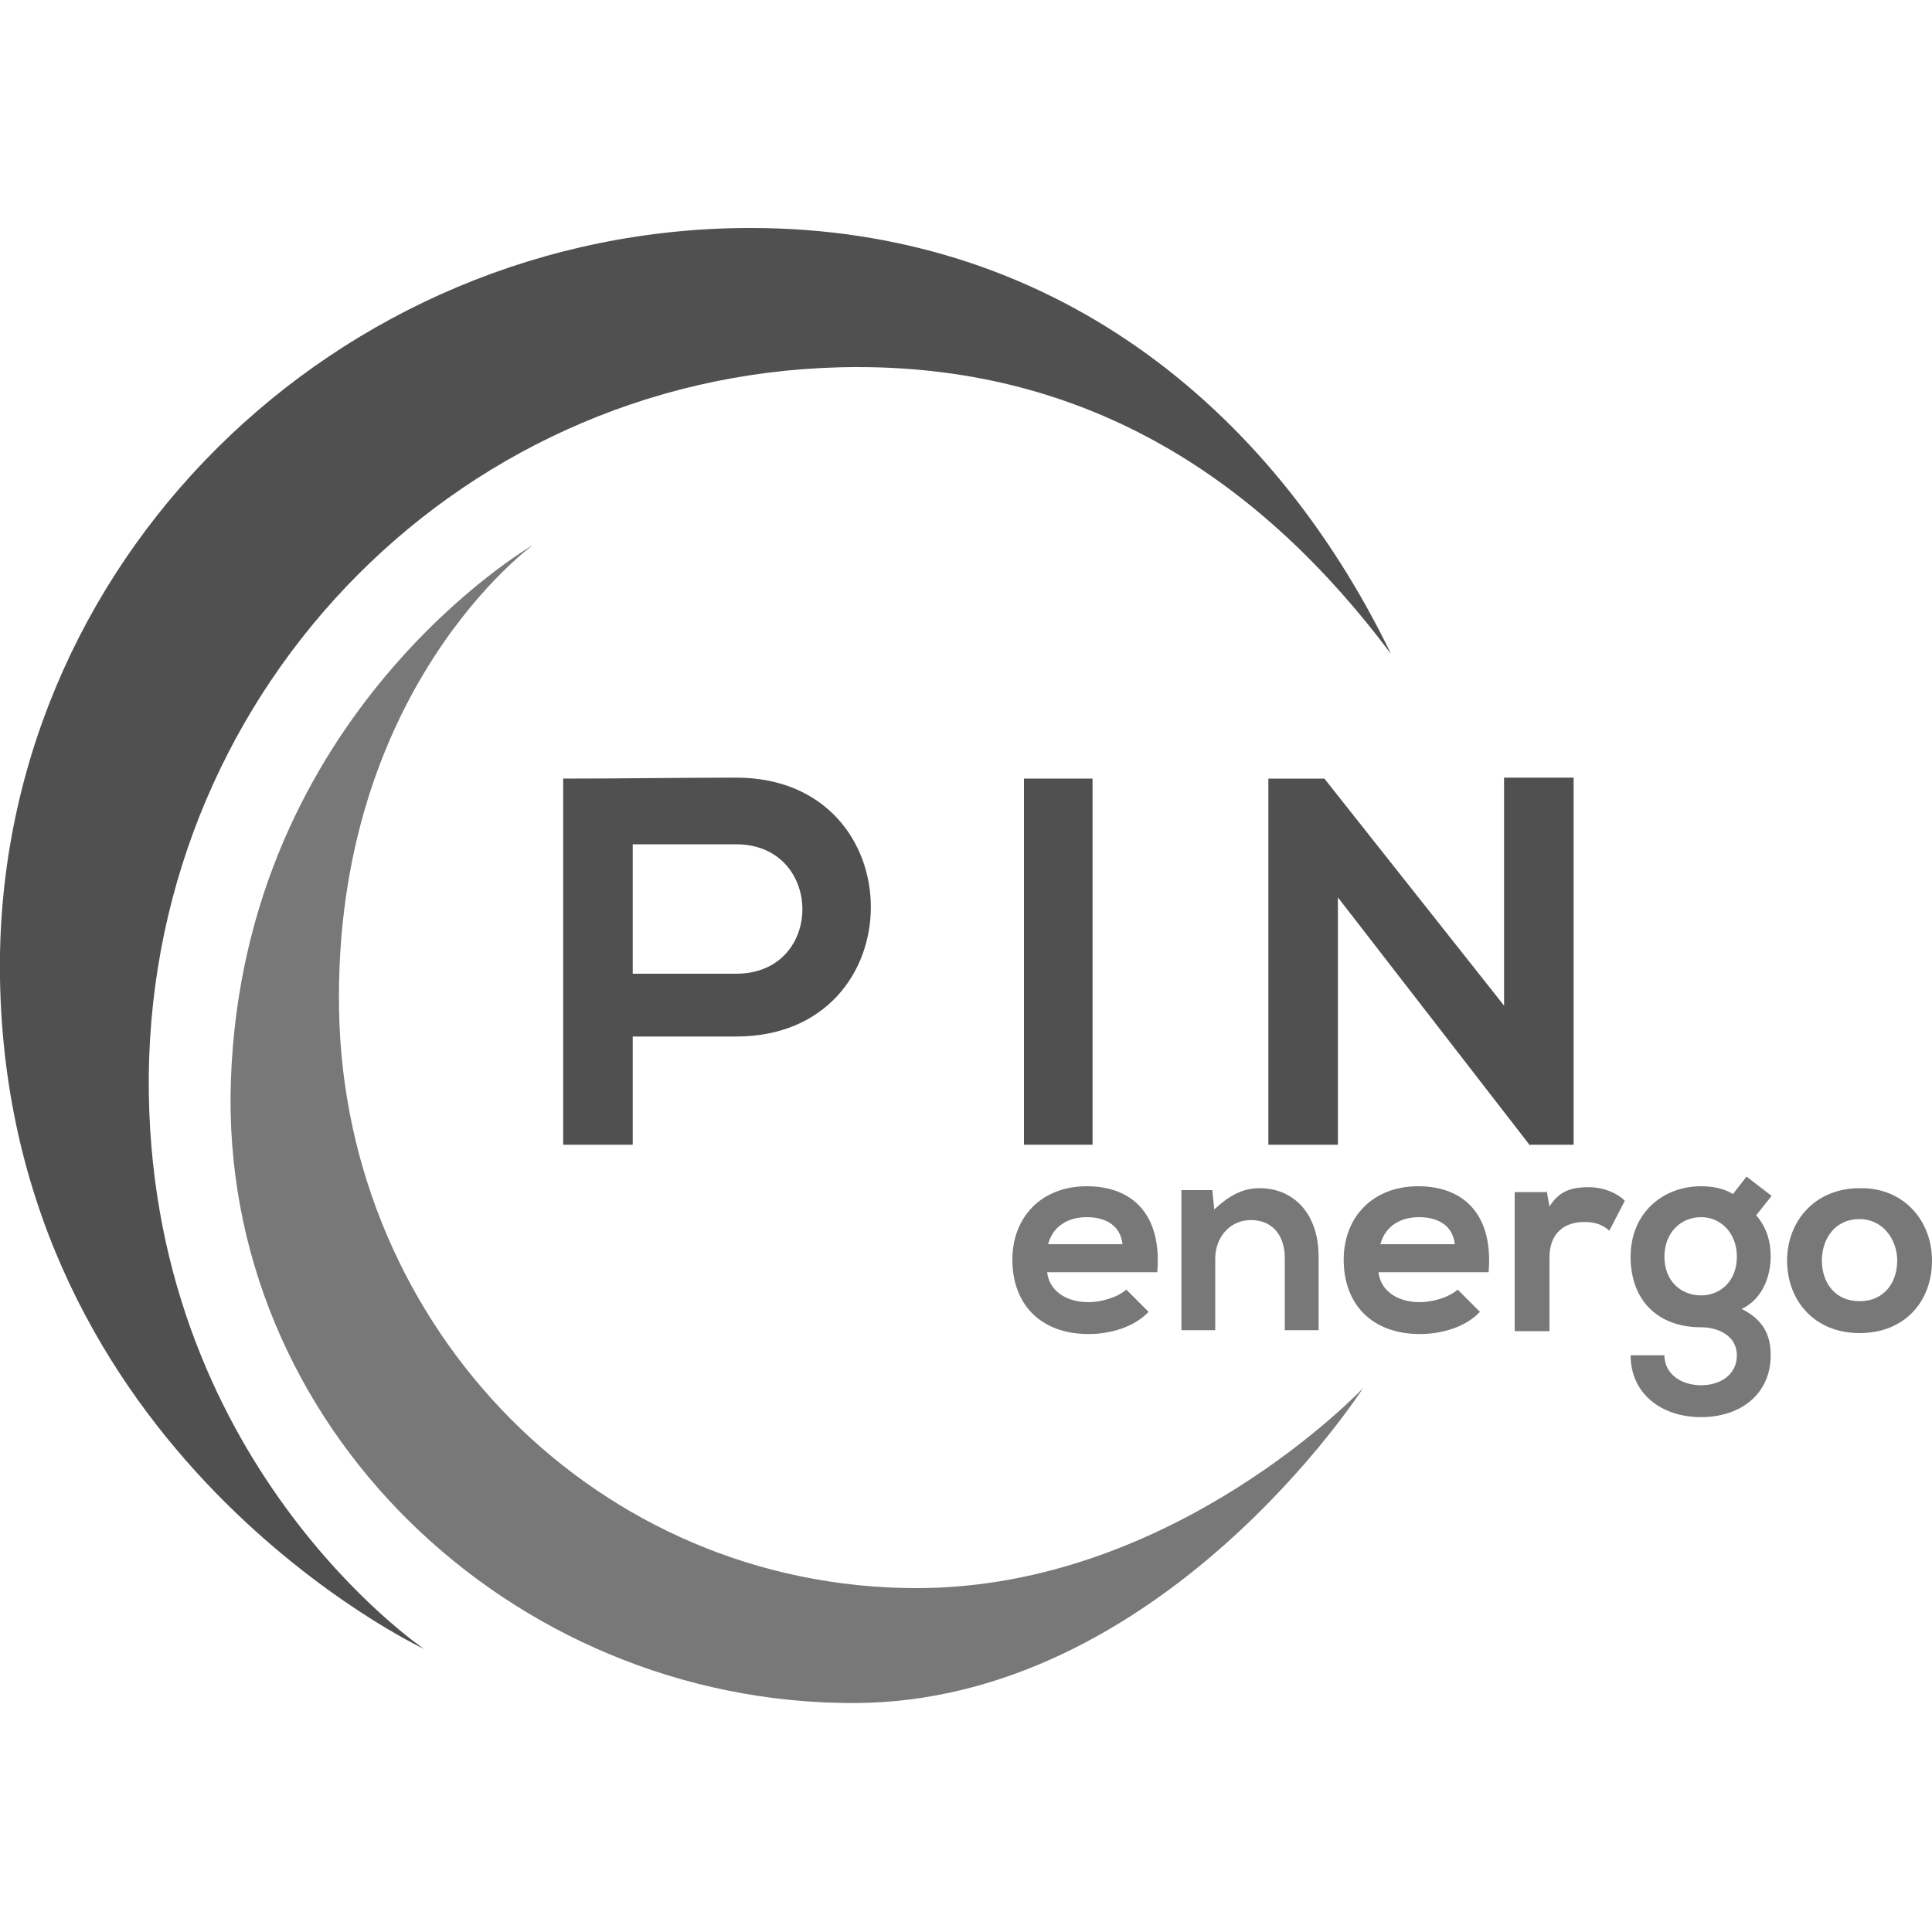 <?xml version="1.0" encoding="utf-8"?>
<!-- Generator: Adobe Illustrator 19.0.0, SVG Export Plug-In . SVG Version: 6.00 Build 0)  -->
<svg version="1.1" id="Layer_1" xmlns="http://www.w3.org/2000/svg" xmlns:xlink="http://www.w3.org/1999/xlink" x="0px" y="0px"
	 viewBox="-49 13 200 200" style="enable-background:new -49 13 200 200;" xml:space="preserve">
<style type="text/css">
	.st0{fill:#505050;}
	.st1{fill:#787878;}
</style>
<g id="XMLID_1_">
	<g id="XMLID_46_">
		<path id="XMLID_50_" class="st0" d="M27.2,120.3H16.5v11.2H9.3V93.6c6,0,11.9-0.1,17.9-0.1C45.8,93.5,45.8,120.3,27.2,120.3
			 M16.5,113.8h10.7c9.2,0,9.1-13.4,0-13.4H16.5V113.8z"/>
		<rect id="XMLID_49_" x="57" y="93.6" class="st0" width="7.1" height="37.9"/>
		<polygon id="XMLID_48_" class="st0" points="106.7,93.5 113.9,93.5 113.9,131.5 109.4,131.5 109.4,131.6 89.5,105.9 89.5,131.5 
			82.3,131.5 82.3,93.6 88.1,93.6 106.7,117.1 		"/>
		<path id="XMLID_47_" class="st0" d="M-33.6,124.4C-33.2,83.8-0.7,51,39.8,51C63.9,51,81.6,62.8,95,80.7
			C82.4,54.7,59.5,36.6,28.7,36.6c-42.9,0-78.4,34.8-77.7,77.7c0.8,49.2,43.9,69.4,43.9,69.4S-33.9,164.3-33.6,124.4"/>
	</g>
	<g id="XMLID_3_">
		<g id="XMLID_5_">
			<path id="XMLID_43_" class="st1" d="M59.4,144.7c0.2,1.8,1.8,3.1,4.3,3.1c1.3,0,3-0.5,3.9-1.3l2.3,2.3c-1.5,1.6-4,2.3-6.2,2.3
				c-5,0-7.9-3.1-7.9-7.7c0-4.4,3-7.6,7.7-7.6c4.8,0,7.8,3,7.3,8.9H59.4z M67.2,141.8c-0.2-1.9-1.7-2.8-3.7-2.8
				c-1.9,0-3.5,0.9-4,2.8H67.2z"/>
			<path id="XMLID_41_" class="st1" d="M84,150.7v-7.5c0-2.2-1.2-3.9-3.5-3.9c-2.2,0-3.7,1.8-3.7,4v7.4h-3.5v-14.5h3.2l0.2,2
				c1.5-1.4,2.9-2.2,4.7-2.2c3.4,0,6.1,2.5,6.1,7.1v7.6H84z"/>
			<path id="XMLID_14_" class="st1" d="M93.7,144.7c0.2,1.8,1.8,3.1,4.3,3.1c1.3,0,3-0.5,3.9-1.3l2.3,2.3c-1.5,1.6-4,2.3-6.2,2.3
				c-5,0-7.9-3.1-7.9-7.7c0-4.4,3-7.6,7.7-7.6c4.8,0,7.8,3,7.3,8.9H93.7z M101.6,141.8c-0.2-1.9-1.7-2.8-3.7-2.8
				c-1.9,0-3.5,0.9-4,2.8H101.6z"/>
			<path id="XMLID_12_" class="st1" d="M111.1,136.2l0.3,1.7c1.1-1.8,2.6-2,4.1-2c1.5,0,2.9,0.6,3.7,1.4l-1.6,3.1
				c-0.7-0.6-1.4-0.9-2.6-0.9c-1.9,0-3.6,1-3.6,3.7v7.6h-3.6v-14.4H111.1z"/>
			<path id="XMLID_9_" class="st1" d="M131.8,134.8l2.6,2l-1.6,2c1.1,1.3,1.5,2.7,1.5,4.3c0,1.8-0.7,4.3-3,5.4c2.4,1.2,3,2.9,3,4.8
				c0,4-3.1,6.4-7.2,6.4c-4.2,0-7.3-2.5-7.3-6.4h3.5c0,1.9,1.7,3.1,3.8,3.1c2,0,3.7-1.1,3.7-3.1c0-2-1.9-2.9-3.7-2.9
				c-4.5,0-7.3-2.8-7.3-7.3c0-4.5,3.3-7.3,7.3-7.3c1.1,0,2.3,0.2,3.3,0.8L131.8,134.8z M123.3,143.1c0,2.5,1.7,4,3.8,4
				c2,0,3.7-1.5,3.7-4c0-2.5-1.7-4.1-3.7-4.1C125,139,123.3,140.6,123.3,143.1z"/>
			<path id="XMLID_6_" class="st1" d="M151,143.5c0,4.2-2.8,7.5-7.5,7.5c-4.7,0-7.5-3.4-7.5-7.5c0-4.1,2.9-7.5,7.5-7.5
				C148,135.9,151,139.3,151,143.5z M139.6,143.5c0,2.2,1.3,4.2,3.9,4.2c2.6,0,3.9-2,3.9-4.2c0-2.2-1.5-4.3-3.9-4.3
				C140.9,139.2,139.6,141.3,139.6,143.5z"/>
		</g>
		<path id="XMLID_4_" class="st1" d="M45.9,177.4c-33,0-59.2-26.8-59.8-59.8C-14.5,84.3,6.2,69.4,6.2,69.4s-30,17.3-31.3,55.5
			c-1.2,35.6,28.9,64.4,64.4,64.4c31.9,0,52.8-32.6,52.8-32.6S72.6,177.4,45.9,177.4"/>
	</g>
</g>
</svg>
